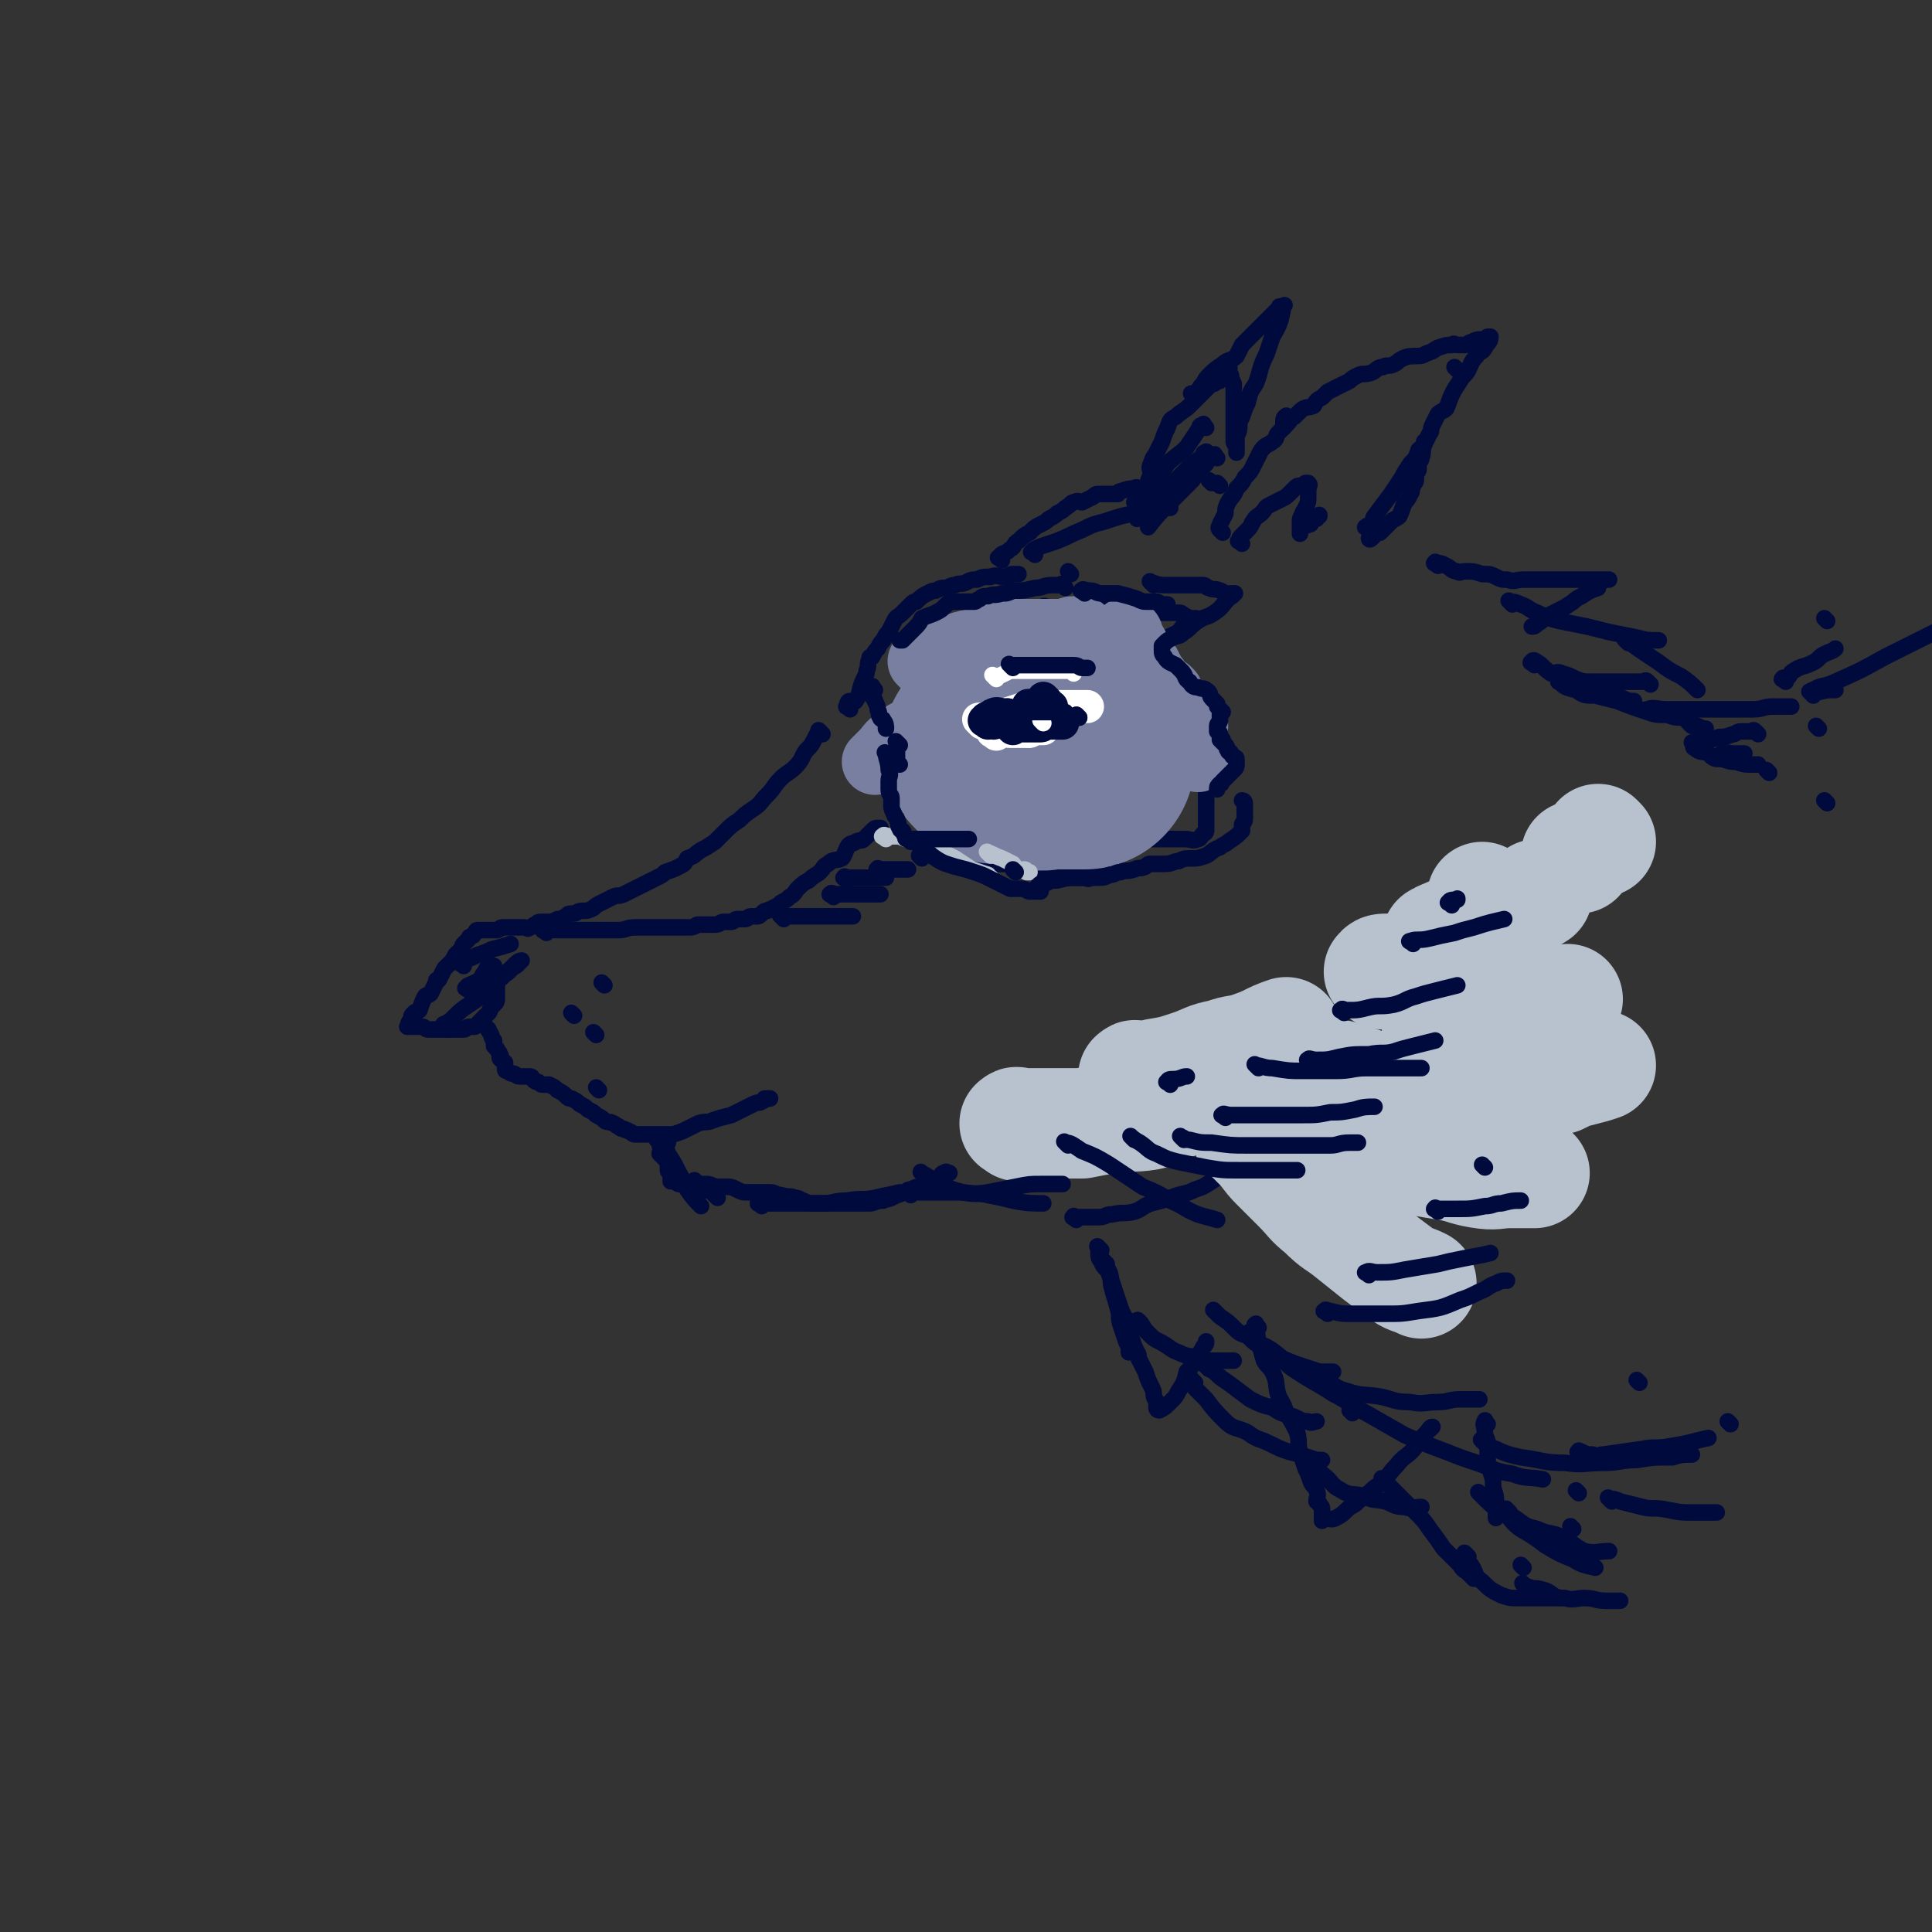 <svg viewBox='0 0 700 700' version='1.1' xmlns='http://www.w3.org/2000/svg' xmlns:xlink='http://www.w3.org/1999/xlink'><rect x="0" y="0" width="700" height="700" fill="#333333" stroke="none"/><g fill='none' stroke='rgb(1,10,61)' stroke-width='6' stroke-linecap='round' stroke-linejoin='round'><path d='M298,266c-1,-1 -1,-1 -1,-1 -1,-1 0,0 0,0 -1,1 -1,1 -2,3 -1,2 -1,2 -3,4 -2,3 -1,3 -4,6 -2,2 -3,2 -5,4 -3,3 -2,3 -5,6 -3,3 -2,3 -5,5 -3,2 -3,2 -5,4 -3,2 -3,2 -5,4 -2,2 -2,2 -4,4 -3,2 -3,2 -5,3 -3,2 -2,2 -5,3 -1,2 -1,2 -3,3 -2,1 -2,1 -5,2 -1,1 -1,1 -3,2 -2,1 -2,1 -4,2 -2,1 -2,1 -4,2 -2,1 -2,1 -4,2 -2,1 -2,0 -4,1 -2,1 -2,1 -4,2 -2,1 -2,1 -3,2 -2,1 -2,1 -4,1 -2,0 -2,1 -3,1 -2,0 -2,0 -3,1 -2,1 -2,1 -3,1 -2,1 -2,1 -3,1 -1,0 -1,0 -2,0 -2,0 -2,0 -3,1 -1,0 -1,1 -2,1 -1,1 -1,0 -2,0 -2,0 -2,0 -3,0 -2,0 -2,0 -3,0 -1,0 -1,0 -2,0 -1,0 -1,1 -2,1 -1,0 -1,0 -2,0 -1,0 -1,0 -1,0 -1,0 -1,0 -2,0 0,0 0,0 0,0 -1,0 -1,0 -1,0 0,0 -1,0 -1,0 -1,0 0,1 -1,1 -1,1 0,1 -1,1 -1,1 -1,0 -1,1 -1,1 -1,1 -2,2 -1,1 0,1 -1,2 -1,1 -1,1 -2,2 -1,2 -1,2 -2,3 -1,1 -1,1 -2,2 -1,2 -1,2 -2,4 -1,0 -1,0 -1,1 -1,2 -1,2 -2,4 -1,1 -1,0 -2,1 -1,2 -1,2 -2,5 -1,1 -1,0 -2,1 -1,1 -1,1 -1,2 0,1 -1,1 -1,2 0,0 0,0 0,1 0,0 0,0 0,0 0,0 -1,0 0,0 0,-1 0,0 1,0 1,0 1,0 2,0 1,0 1,0 2,0 1,0 1,1 2,1 1,0 1,0 2,0 2,0 2,0 3,0 1,0 1,0 1,0 1,0 1,0 2,0 1,0 1,0 2,0 0,0 0,0 0,0 1,0 1,0 1,0 1,0 1,0 2,0 1,0 1,-1 2,-1 1,0 1,0 2,0 1,-1 1,-1 2,-2 1,-1 1,-1 2,-2 1,-1 1,-1 1,-1 1,-1 0,-1 1,-2 0,-1 1,-1 1,-1 1,-1 1,-1 1,-3 0,-1 0,-1 0,-2 0,-1 0,-1 0,-2 0,-1 0,-1 0,-2 0,-1 0,-1 0,-1 0,-1 0,-1 0,-2 '/><path d='M162,373c-1,-1 -1,-1 -1,-1 -1,-1 0,-1 0,-1 2,-1 2,-1 4,-3 2,-2 2,-2 5,-4 3,-2 3,-2 5,-4 3,-3 3,-3 5,-5 3,-3 3,-2 5,-4 2,-1 2,-1 3,-2 '/><path d='M176,359c-1,-1 -2,-1 -1,-1 1,-1 2,-1 4,-2 2,-1 2,-1 4,-3 2,-1 2,-2 3,-3 1,-1 2,-2 3,-2 '/><path d='M170,359c-1,-1 -2,-1 -1,-1 0,-1 1,-1 3,-2 2,-1 2,-1 3,-3 1,-1 1,-2 2,-3 1,-1 1,0 2,0 '/><path d='M168,350c-1,-1 -2,-1 -1,-1 0,-1 0,-1 1,-1 3,-1 3,-1 5,-2 3,-1 3,-1 5,-2 4,-1 4,-1 7,-2 '/><path d='M177,373c-1,-1 -2,-2 -1,-1 0,0 1,1 2,3 0,0 0,1 1,2 0,1 0,1 0,2 1,1 1,1 1,1 1,2 1,1 1,2 1,1 0,1 0,1 0,1 1,1 2,2 0,0 0,0 0,0 0,1 0,1 0,2 0,0 0,0 0,0 0,1 0,1 1,1 1,1 1,1 2,1 1,0 1,1 2,1 2,0 2,0 4,0 1,0 1,1 1,1 1,1 1,1 2,1 1,1 1,1 2,1 1,0 1,0 2,0 2,1 2,1 3,2 2,1 2,1 3,2 1,1 1,1 2,1 2,1 2,1 3,2 2,1 2,1 3,2 2,1 2,1 3,2 2,1 2,1 3,2 1,1 2,0 3,1 1,0 1,1 2,1 1,1 1,1 2,1 1,1 1,0 2,1 1,0 1,1 2,1 1,0 1,0 2,0 1,0 1,0 2,0 2,0 2,0 3,0 2,0 2,0 3,0 2,0 2,0 4,0 3,-1 3,-1 5,-2 2,-1 2,-1 4,-2 3,-1 3,0 5,-1 3,-1 3,-1 7,-2 2,-1 2,-1 4,-2 2,-1 2,-1 4,-2 2,-1 2,0 3,-1 1,0 1,-1 1,-1 1,0 1,0 2,0 0,0 0,0 0,0 '/><path d='M239,413c-1,-1 -1,-2 -1,-1 -1,0 0,0 0,1 1,1 1,1 1,2 1,2 0,2 0,3 1,1 1,1 2,2 1,1 1,1 1,2 0,1 0,1 0,2 0,1 1,0 1,1 0,0 0,0 0,1 0,1 0,1 0,2 0,0 1,0 1,0 1,0 1,0 1,0 1,0 0,1 1,1 1,0 2,0 3,0 2,0 2,0 3,0 2,0 2,0 4,0 2,0 2,1 4,1 2,0 2,0 3,0 2,0 2,0 4,1 2,1 2,1 4,1 2,0 2,0 5,0 2,0 2,0 3,0 2,0 2,1 4,1 3,1 3,0 5,1 2,0 2,1 3,1 2,1 2,1 4,1 2,0 2,0 3,0 2,0 2,0 3,0 2,0 2,0 4,0 2,0 2,0 4,0 2,0 2,0 4,0 1,0 1,0 2,0 2,0 2,-1 5,-1 1,-1 1,0 3,-1 2,-1 2,-1 5,-2 1,-1 1,-1 2,-1 2,-1 2,-1 3,-1 1,0 1,-1 2,-1 2,-1 2,-1 3,-1 1,-1 1,0 2,-1 1,-1 1,-2 2,-2 1,-1 1,0 2,0 '/><path d='M198,338c-1,-1 -2,-1 -1,-1 1,-1 2,0 5,0 2,0 2,0 4,0 3,0 3,0 6,0 2,0 2,0 5,0 4,0 4,0 7,0 3,0 3,-1 6,-1 2,0 2,0 4,0 2,0 2,0 5,0 2,0 2,0 4,0 2,0 2,0 4,0 1,0 2,0 3,0 2,0 2,-1 3,-1 2,0 2,0 3,0 2,0 2,0 3,0 2,0 2,-1 3,-1 1,0 1,0 1,0 1,0 1,0 2,0 1,0 1,-1 2,-1 1,0 1,0 2,0 0,0 0,0 1,0 1,0 1,-1 2,-1 1,0 1,0 2,0 1,0 1,0 2,-1 1,-1 1,-1 2,-1 1,-1 1,0 2,-1 2,-1 2,-1 3,-2 2,-1 2,-1 3,-2 2,-1 2,-2 3,-3 2,-2 2,-2 4,-3 2,-2 3,-2 4,-3 2,-2 1,-2 3,-3 2,-2 3,-1 5,-2 1,-1 1,-2 2,-4 1,-2 2,-1 3,-2 2,-1 2,0 3,-1 1,-1 1,-1 2,-2 1,-1 1,-1 1,-1 1,-1 1,-1 2,-1 1,0 1,0 1,0 '/><path d='M334,288c-1,-1 -1,-1 -1,-1 '/><path d='M308,257c-1,-1 -2,-1 -1,-1 0,-1 0,-2 1,-2 1,0 1,1 2,0 2,-3 1,-4 3,-8 1,-2 1,-2 1,-3 1,-2 0,-2 1,-4 0,-1 0,-1 1,-1 1,-2 1,-2 2,-3 1,-2 1,-2 2,-3 1,-2 1,-2 2,-3 1,-2 1,-2 2,-4 1,-2 1,-1 3,-3 2,-2 2,-2 3,-3 1,-1 1,-1 2,-1 2,-2 2,-2 4,-3 2,-1 2,-1 3,-1 2,-1 2,-1 3,-1 2,0 2,-1 4,-1 2,-1 2,0 4,-1 2,-1 2,-1 4,-1 2,-1 2,-1 5,-1 2,-1 2,0 5,0 2,0 1,-1 3,-1 1,0 1,0 2,0 '/><path d='M388,208c-1,-1 -1,-1 -1,-1 '/><path d='M379,221c-1,-1 -2,-1 -1,-1 0,-1 1,0 2,0 1,0 1,0 3,0 3,0 3,0 6,0 3,0 3,0 7,0 3,0 3,0 6,0 3,0 3,0 6,0 3,0 3,1 6,1 4,1 4,1 7,1 3,0 3,0 6,0 1,0 1,0 2,1 1,0 1,1 2,1 1,0 1,0 2,0 0,0 1,0 0,0 -1,1 -1,1 -3,2 -2,1 -2,2 -3,3 -4,2 -4,2 -8,4 0,0 0,0 0,0 -1,1 -1,1 -2,2 -1,0 -1,0 -1,1 1,2 1,2 3,4 2,2 2,2 4,5 1,1 1,1 3,3 3,3 3,3 6,6 2,3 2,3 4,6 2,2 2,2 4,4 1,2 1,2 3,4 0,1 0,1 1,2 1,1 0,1 1,2 0,0 0,0 0,0 0,0 0,0 0,0 0,0 -1,0 -1,0 -1,1 -1,1 -2,2 -1,1 -1,1 -1,1 -1,1 -1,0 -2,0 -1,0 -1,0 -1,0 -1,0 -1,0 -1,0 0,1 0,1 0,2 0,1 0,1 0,2 0,2 0,2 0,5 0,2 0,2 0,4 0,1 0,1 0,2 0,2 0,2 0,3 0,2 0,2 0,3 0,1 0,1 0,1 0,1 0,1 0,2 0,1 0,1 0,2 0,0 0,1 -1,1 -1,1 -1,2 -2,2 -2,1 -2,0 -5,0 -2,0 -2,0 -5,0 -1,0 -1,0 -3,0 -2,0 -2,0 -4,0 -2,0 -2,0 -4,0 -2,0 -2,0 -3,0 -1,0 -1,0 -1,0 -1,0 -1,0 -1,0 -1,0 -2,0 -2,0 -1,1 -1,1 -1,2 0,1 -1,1 -1,1 -1,1 -1,1 -2,2 -1,1 -1,2 -1,3 -1,1 -2,0 -2,1 -1,1 -1,1 -1,2 0,1 -1,1 -1,1 -1,1 -1,2 -2,2 -1,1 -1,0 -2,0 -1,0 -1,0 -2,0 -1,0 -1,0 -3,0 -2,0 -2,0 -3,0 -2,0 -2,0 -3,-1 -1,0 -1,0 -3,-1 -1,0 -1,-1 -2,-1 -2,-1 -2,0 -3,-1 -1,0 -1,-1 -1,-1 -1,-1 -1,0 -1,0 -1,0 -1,0 -1,0 -1,0 -1,0 -1,0 -1,0 -1,0 -2,0 -1,0 -1,0 -2,0 -1,0 -1,0 -1,0 -1,0 -1,0 -2,0 -2,0 -2,0 -3,0 -1,0 -1,0 -2,0 -2,0 -2,0 -5,0 -1,0 -1,-1 -2,-1 -2,-1 -2,0 -3,-1 -2,-1 -2,-1 -3,-2 -2,-2 -2,-2 -4,-3 -1,-1 -1,-1 -2,-2 -2,-2 -2,-2 -3,-3 -1,-1 0,-1 -1,-2 -1,-1 -1,-1 -2,-2 -1,-1 -1,-1 -1,-2 0,-1 0,-1 0,-1 0,-1 0,-1 0,-1 '/><path d='M363,203c-1,-1 -2,-1 -1,-1 1,-2 2,-1 4,-3 2,-1 1,-2 3,-3 2,-2 2,-2 4,-3 2,-2 2,-2 4,-3 2,-1 2,-1 3,-2 2,-1 2,-1 3,-2 2,-1 2,-1 3,-2 2,-1 2,-2 3,-2 2,-1 2,0 3,0 2,-1 2,-1 4,-2 1,-1 1,-1 2,-1 1,0 1,0 2,0 1,0 1,0 2,0 1,0 1,0 3,0 0,0 0,-1 1,-1 3,-1 3,-1 5,-1 1,-1 1,0 1,0 2,0 2,0 4,0 0,0 0,0 1,0 1,0 1,0 1,0 '/><path d='M442,176c-1,-1 -1,-1 -1,-1 '/><path d='M443,193c-1,-1 -1,-1 -1,-1 -1,-1 0,-1 0,-2 1,-2 1,-2 2,-4 0,-2 0,-2 1,-4 1,-2 2,-2 3,-5 2,-2 2,-2 3,-4 2,-2 2,-2 3,-4 1,-2 1,-2 2,-4 1,-2 1,-2 2,-3 1,-1 2,-1 3,-2 2,-1 1,-2 2,-3 2,-2 2,-2 3,-3 2,-2 1,-2 3,-3 1,-1 1,-1 2,-2 2,-2 3,-1 5,-2 1,-2 1,-2 3,-3 1,-1 1,-1 2,-2 2,-1 2,-1 4,-2 2,-1 2,-1 4,-2 1,-1 1,-1 3,-2 2,-1 2,0 5,-1 2,-1 2,-2 4,-2 1,-1 2,0 4,-1 2,-1 1,-1 3,-2 2,-1 3,-1 5,-1 2,0 2,0 4,-1 3,-1 2,-1 4,-2 3,-1 3,-1 5,-1 1,-1 1,0 2,0 2,0 2,0 3,0 1,0 1,-1 2,-1 2,-1 2,-1 3,-1 1,0 2,0 2,0 1,0 1,-1 1,-1 1,0 1,0 1,0 0,2 -1,2 -2,4 -1,2 -2,1 -3,3 -2,2 -2,3 -3,5 -1,2 -2,2 -3,4 -2,3 -2,3 -3,5 -1,2 -1,3 -2,5 -1,1 -2,1 -3,2 -1,2 -1,2 -2,4 -1,2 0,2 -1,3 -1,2 -1,2 -2,4 -1,2 0,2 -1,5 0,1 -1,1 -1,3 0,0 0,1 0,1 0,1 -1,1 -1,2 0,1 0,1 0,2 0,1 -1,1 -1,2 -1,1 0,2 -1,3 -1,2 -1,2 -2,3 -1,2 -1,3 -2,5 -1,1 -2,1 -3,2 -1,1 -1,1 -2,2 -1,1 -1,1 -2,2 -1,0 -1,0 -1,0 -1,0 -1,1 -1,1 -1,1 -1,1 -1,1 -1,1 -1,0 -1,0 '/><path d='M450,197c-1,-1 -2,-1 -1,-1 0,-1 0,-1 1,-2 1,-1 1,-1 2,-2 2,-2 1,-2 2,-3 1,-2 2,-2 3,-3 2,-2 1,-2 3,-3 2,-1 2,-1 4,-2 2,-1 2,-1 3,-2 1,-1 1,-1 2,-2 1,-1 1,-1 2,-1 1,0 1,0 1,0 1,0 1,-1 1,-1 1,0 1,0 1,0 1,1 0,1 0,2 0,1 0,1 0,2 0,3 0,3 -1,5 0,1 -1,1 -1,2 -1,2 -1,2 -1,3 0,1 0,1 0,2 0,0 0,0 0,1 0,1 0,2 0,1 0,0 0,-1 1,-2 1,-1 1,0 2,-1 1,0 1,0 1,-1 1,-1 1,-1 2,-1 0,-1 0,-1 1,-1 0,-1 0,0 0,0 '/><path d='M417,180c-1,-1 -1,-1 -1,-1 -1,-1 0,0 0,0 0,0 0,0 0,-1 0,-2 0,-2 0,-3 0,-2 1,-2 1,-3 0,-2 -1,-2 0,-4 1,-3 1,-2 2,-4 1,-2 1,-2 2,-4 1,-3 1,-3 2,-5 1,-3 1,-3 3,-4 2,-2 3,-2 5,-4 1,-1 1,-1 3,-3 1,-1 1,-1 2,-2 1,-1 1,-1 2,-2 1,-1 1,-1 2,-1 1,-1 1,-1 2,-1 0,-1 -1,-2 0,-2 0,0 1,0 2,0 0,0 0,-1 1,-1 0,-1 0,-1 0,-1 1,-1 0,-1 0,-1 0,1 0,1 1,3 0,1 0,1 1,3 0,4 0,4 0,7 0,3 0,3 0,5 0,3 0,3 0,5 0,2 0,2 0,4 0,1 1,1 1,2 0,1 0,1 0,2 '/><path d='M521,205c-1,-1 -2,-1 -1,-1 0,-1 0,0 1,0 1,0 1,0 3,1 2,1 2,2 4,2 1,1 1,0 3,0 3,0 3,0 6,1 3,0 3,0 5,1 2,1 2,1 4,1 3,1 3,0 6,0 2,0 2,0 3,0 2,0 2,0 5,0 2,0 2,0 4,0 2,0 2,0 4,0 2,0 2,0 4,0 2,0 2,0 4,0 2,0 2,0 3,0 1,0 1,0 2,0 1,0 2,0 2,0 -1,0 -2,0 -3,1 -1,0 -1,1 -1,2 -3,1 -3,1 -6,3 -2,1 -2,1 -3,2 -3,2 -3,2 -5,3 -2,1 -2,1 -4,2 -2,1 -2,2 -4,3 -1,1 -1,1 -2,1 '/><path d='M556,241c-1,-1 -2,-1 -1,-1 0,-1 1,-1 2,0 2,1 2,2 5,4 2,0 2,-1 4,0 4,1 4,2 8,3 4,2 4,2 8,3 3,2 3,2 6,3 2,1 2,1 4,1 '/><path d='M637,266c-1,-1 -1,-1 -1,-1 -1,-1 -1,0 -1,0 -2,0 -2,0 -4,0 -2,0 -2,1 -3,1 -3,1 -3,1 -5,1 -3,1 -3,1 -5,1 -1,0 -1,0 -2,0 -1,0 -1,1 -2,1 0,0 -1,0 -1,0 0,0 0,0 0,0 1,1 0,2 1,2 2,2 3,1 5,2 2,2 2,2 5,2 3,1 3,1 5,1 3,1 3,1 6,1 1,0 1,0 2,0 0,0 -1,0 -1,0 '/><path d='M662,291c-1,-1 -1,-1 -1,-1 '/><path d='M335,426c-1,-1 -2,-2 -1,-1 2,1 3,2 7,4 4,2 4,2 8,3 4,1 5,0 9,1 5,1 5,1 9,2 5,1 7,1 11,1 '/><path d='M390,442c-1,-1 -2,-1 -1,-1 0,-1 0,0 1,0 2,0 2,0 3,0 2,0 2,0 5,0 3,0 2,-1 5,-1 4,-1 4,0 8,-1 3,-1 3,-2 6,-3 4,-1 4,-1 7,-2 5,-2 5,-1 9,-3 3,-1 3,-1 6,-3 3,-2 3,-2 5,-3 '/><path d='M481,384c-1,-1 -1,-1 -1,-1 '/><path d='M399,453c-1,-1 -1,-1 -1,-1 -1,-1 0,0 0,0 0,1 0,1 0,2 0,1 0,2 1,3 1,3 2,2 3,5 1,3 1,3 2,6 1,3 1,3 2,6 1,3 2,3 3,7 1,2 0,2 1,4 1,3 1,3 2,5 1,1 0,2 1,3 1,2 1,2 2,4 1,3 1,3 2,5 1,2 1,2 1,3 0,2 1,2 1,3 0,1 0,1 0,2 0,1 1,1 1,1 2,-1 2,-1 4,-3 2,-2 2,-2 3,-4 2,-3 2,-3 3,-7 2,-2 2,-2 3,-5 2,-2 2,-2 3,-4 1,-1 1,-1 1,-2 '/><path d='M456,481c-1,-1 -1,-2 -1,-1 -1,0 0,0 0,1 1,2 0,2 1,5 1,3 1,4 2,7 1,2 2,2 3,4 2,4 1,4 2,8 1,3 2,3 3,7 2,3 2,3 4,7 1,4 0,4 1,7 1,3 1,3 2,6 1,2 1,2 2,5 1,2 2,2 2,3 1,2 0,2 0,4 0,0 1,0 1,1 1,1 1,1 1,2 0,1 0,1 0,2 0,1 0,1 0,2 0,0 0,-1 1,-1 2,0 2,1 4,0 4,-2 3,-3 7,-5 3,-3 4,-3 7,-6 5,-3 4,-4 8,-8 3,-4 4,-3 7,-7 2,-2 1,-2 3,-4 2,-2 2,-3 3,-3 0,0 -1,1 -1,1 '/><path d='M539,516c-1,-1 -1,-2 -1,-1 -1,1 0,2 0,4 0,2 1,2 1,4 0,4 0,4 0,7 0,2 1,2 1,3 1,3 1,3 1,6 1,3 1,3 1,5 0,2 0,2 0,4 0,1 0,1 0,2 '/><path d='M552,568c-1,-1 -1,-1 -1,-1 '/><path d='M572,541c-1,-1 -1,-1 -1,-1 '/></g>
<g fill='none' stroke='rgb(120,127,160)' stroke-width='80' stroke-linecap='round' stroke-linejoin='round'><path d='M361,273c-1,-1 -1,-1 -1,-1 -1,-1 0,0 0,0 0,0 1,0 1,0 3,0 3,0 6,1 4,1 4,2 8,2 3,1 3,0 6,0 3,0 3,0 6,0 2,0 2,0 4,0 1,0 2,0 2,0 '/><path d='M378,266c-1,-1 -1,-1 -1,-1 -1,-1 0,0 0,0 '/></g>
<g fill='none' stroke='rgb(120,127,160)' stroke-width='24' stroke-linecap='round' stroke-linejoin='round'><path d='M343,263c-1,-1 -1,-2 -1,-1 -1,0 -1,1 -2,2 -1,3 -2,2 -4,5 -1,1 -1,1 -2,3 -1,1 -1,1 -1,2 0,0 0,0 0,0 5,-2 5,-2 9,-4 5,-2 5,-2 9,-5 3,-2 3,-2 5,-5 3,-1 3,-1 5,-3 2,-1 1,-2 3,-3 1,0 1,0 1,0 -2,1 -3,1 -6,3 -3,1 -3,2 -6,4 -5,4 -5,4 -9,7 -3,2 -3,2 -6,4 -3,2 -3,1 -6,3 0,1 -1,2 0,2 1,-2 1,-3 3,-5 2,-2 2,-2 4,-5 2,-2 2,-2 4,-4 2,-2 3,-2 4,-4 2,-2 1,-2 2,-4 1,-1 2,-1 2,-2 1,-1 0,-2 0,-3 0,-1 -1,0 -1,0 -2,2 -2,2 -5,4 -3,2 -3,1 -6,3 -5,3 -4,4 -8,7 -3,2 -4,2 -6,4 -3,2 -3,3 -5,5 -2,2 -2,2 -3,3 '/><path d='M335,264c-1,-1 -1,-2 -1,-1 -1,0 0,0 0,1 -1,1 -1,1 -3,3 0,0 -1,0 -1,1 -1,0 0,0 0,0 1,-1 1,-1 2,-2 2,-2 2,-3 3,-5 2,-1 2,-1 3,-2 2,-2 2,-2 4,-4 3,-3 3,-3 6,-5 3,-2 3,-2 6,-3 4,-2 4,-3 8,-4 2,-1 3,0 6,-1 1,-1 2,-2 3,-2 '/><path d='M374,231c-1,-1 -1,-1 -1,-1 -1,-1 0,0 0,0 2,0 2,-1 4,-1 3,0 3,0 7,0 1,0 1,0 2,0 1,0 1,-1 3,-1 0,0 0,0 1,0 1,0 1,0 2,0 '/><path d='M409,230c-1,-1 -1,-1 -1,-1 -1,-1 0,0 0,0 0,0 1,0 1,0 1,1 0,1 1,3 1,1 1,1 2,3 2,3 2,3 4,6 1,3 1,3 3,5 1,3 1,3 3,5 0,1 0,1 1,2 '/><path d='M429,271c-1,-1 -2,-2 -1,-1 0,0 1,1 2,2 1,1 1,1 2,2 0,0 0,-1 1,-1 '/><path d='M434,275c-1,-1 -2,-1 -1,-1 0,-1 0,0 1,0 '/><path d='M335,241c-1,-1 -1,-1 -1,-1 -1,-1 0,0 0,0 3,-2 3,-2 6,-4 3,-2 3,-1 7,-2 6,-2 6,-1 13,-3 2,-1 2,-1 4,-2 5,0 5,0 10,0 3,0 3,0 5,0 1,0 1,0 2,0 '/><path d='M366,234c-1,-1 -1,-1 -1,-1 -1,-1 0,0 0,0 1,0 1,-1 2,-1 3,0 3,0 6,0 4,0 4,0 7,0 3,0 3,0 7,0 2,0 2,0 4,0 2,0 2,0 3,0 1,0 1,0 2,0 '/><path d='M400,233c-1,-1 -2,-2 -1,-1 1,0 2,0 4,1 3,2 3,2 5,3 3,2 2,3 5,4 1,2 2,2 4,3 '/><path d='M424,251c-1,-1 -1,-1 -1,-1 '/><path d='M433,263c-1,-1 -1,-1 -1,-1 '/></g>
<g fill='none' stroke='rgb(183,194,206)' stroke-width='40' stroke-linecap='round' stroke-linejoin='round'><path d='M453,412c-1,-1 -2,-2 -1,-1 1,1 2,2 4,4 3,3 3,4 6,7 4,4 4,4 8,8 5,5 4,5 9,9 5,5 5,4 10,8 5,4 5,4 10,8 4,3 4,3 8,6 4,3 4,2 8,4 0,0 0,0 0,0 '/><path d='M471,405c-1,-1 -2,-2 -1,-1 1,0 2,1 5,2 4,3 4,2 9,4 6,3 6,3 12,5 7,3 7,3 15,5 6,1 6,1 12,2 7,1 7,2 13,3 6,1 6,0 11,0 4,0 4,0 8,0 0,0 0,0 1,0 '/><path d='M487,391c-1,-1 -2,-2 -1,-1 2,0 3,1 7,2 5,2 5,1 11,2 9,1 9,2 18,2 8,1 8,1 15,0 8,-1 8,-1 16,-2 6,-1 6,-2 12,-3 4,-2 4,-2 8,-3 4,-1 4,-1 7,-2 '/><path d='M522,373c-1,-1 -1,-1 -1,-1 -1,-1 0,0 0,0 3,0 3,0 6,0 5,0 5,0 9,-1 6,-1 6,-1 12,-3 5,-2 5,-2 10,-3 5,-2 7,-2 10,-3 '/><path d='M522,341c-1,-1 -2,-1 -1,-1 1,-1 2,-1 4,-2 4,-1 4,-1 8,-3 5,-2 4,-3 10,-5 3,-1 3,-1 6,-2 4,-2 5,-2 8,-4 '/><path d='M369,408c-1,-1 -2,-1 -1,-1 0,-1 1,0 3,0 5,0 5,0 10,0 6,0 6,0 11,0 5,-1 5,-1 11,-2 6,-1 7,0 13,-1 5,-1 5,-3 10,-4 5,-2 6,-2 11,-2 '/><path d='M412,391c-1,-1 -2,-1 -1,-1 0,-1 1,0 2,0 3,0 3,0 6,-1 6,-1 6,-1 12,-3 6,-2 6,-3 12,-4 5,-2 6,-1 11,-3 6,-2 6,-3 12,-5 '/><path d='M501,353c-1,-1 -2,-1 -1,-1 0,-1 1,-1 3,-1 2,0 2,0 4,0 '/><path d='M538,326c-1,-1 -1,-1 -1,-1 '/><path d='M572,311c-1,-1 -1,-1 -1,-1 '/><path d='M580,305c-1,-1 -1,-1 -1,-1 '/></g>
<g fill='none' stroke='rgb(183,194,206)' stroke-width='6' stroke-linecap='round' stroke-linejoin='round'><path d='M321,304c-1,-1 -2,-1 -1,-1 0,-1 1,0 2,0 2,0 2,0 3,0 2,0 2,1 4,1 3,1 3,0 5,1 3,1 3,1 5,2 3,2 3,2 7,4 3,2 3,2 6,4 3,1 3,1 6,2 0,1 1,1 1,1 0,0 0,0 0,0 '/><path d='M359,310c-1,-1 -2,-2 -1,-1 1,0 2,1 5,2 2,1 2,1 4,2 1,1 0,2 1,2 1,1 2,0 3,0 1,0 1,1 1,1 0,0 1,0 1,0 0,0 0,0 0,0 0,0 0,0 0,0 '/></g>
<g fill='none' stroke='rgb(1,10,61)' stroke-width='6' stroke-linecap='round' stroke-linejoin='round'><path d='M330,305c-1,-1 -2,-2 -1,-1 0,0 1,0 2,1 2,1 2,1 3,2 3,2 2,2 5,4 3,2 4,2 7,3 4,1 4,1 7,2 3,1 3,1 5,2 2,1 2,1 4,2 2,1 2,1 4,2 2,0 2,0 4,0 2,0 2,1 3,1 1,0 1,0 2,0 1,0 1,0 2,0 0,0 0,0 0,0 -1,0 -1,0 -1,-1 0,0 0,-1 0,-1 1,-1 1,-1 3,-1 2,-1 2,-1 4,-1 4,-1 4,-1 8,-1 3,0 3,0 6,0 3,0 3,0 5,-1 2,0 2,-1 4,-1 2,-1 2,0 5,-1 2,-1 2,0 4,-1 1,-1 1,-1 2,-1 1,0 1,0 2,0 1,0 1,0 1,0 1,0 1,0 2,0 3,0 3,-1 5,-1 2,-1 2,-1 5,-1 2,0 2,0 5,-1 2,-1 2,-2 5,-3 1,-1 2,-1 3,-2 3,-2 3,-2 5,-4 0,-1 0,-1 0,-2 0,-1 1,-1 1,-2 0,-1 0,-1 0,-2 0,-2 0,-2 0,-3 0,-1 0,-1 0,-1 0,-1 -1,-1 -1,-1 '/><path d='M386,213c-1,-1 -1,-1 -1,-1 -1,-1 0,0 0,0 0,0 -1,0 -1,0 -2,0 -2,0 -3,0 -3,0 -3,1 -6,1 -4,1 -4,1 -8,1 -2,1 -2,1 -4,1 -3,1 -3,0 -5,1 -2,0 -2,0 -3,1 -1,0 -1,1 -2,1 -1,0 -1,0 -1,0 -1,0 -1,0 -1,0 0,0 0,0 -1,0 -1,0 -1,0 -2,0 -1,0 -1,0 -2,0 -2,0 -2,0 -3,1 -2,2 -2,2 -4,3 -2,1 -3,1 -5,2 -1,2 -1,2 -3,4 -1,1 -1,1 -2,2 -1,1 -1,1 -2,2 -1,0 -1,0 -1,0 '/><path d='M317,250c-1,-1 -1,-2 -1,-1 -1,0 0,0 0,1 0,1 0,1 0,2 0,1 1,1 1,2 1,2 1,2 1,3 1,2 0,2 1,3 0,1 1,0 1,1 1,1 1,2 1,3 '/><path d='M326,270c-1,-1 -1,-1 -1,-1 -1,-1 0,0 0,0 0,1 0,1 0,2 0,0 0,0 0,1 0,1 0,1 0,2 0,1 0,1 0,2 0,1 1,1 1,1 '/><path d='M418,212c-1,-1 -2,-2 -1,-1 1,0 2,1 5,1 3,0 3,0 6,0 1,0 1,0 3,0 2,0 2,0 5,0 1,0 1,1 2,1 2,1 2,0 4,1 1,0 1,1 2,1 1,0 1,0 2,0 0,0 0,0 1,0 0,0 1,0 0,0 0,1 -1,1 -2,2 -2,2 -2,3 -5,5 -3,2 -3,1 -6,3 -3,2 -3,3 -5,4 -2,2 -2,1 -4,2 -2,1 -2,1 -3,2 -1,1 -1,1 -1,1 0,0 0,1 0,1 0,2 0,2 1,3 1,2 2,2 4,3 1,1 1,1 2,2 2,2 1,3 3,4 1,2 2,2 3,2 2,1 2,0 3,1 2,1 1,2 2,3 1,1 1,1 2,2 0,0 0,0 0,1 1,1 1,1 2,2 0,0 -1,0 -1,0 0,1 0,1 0,2 0,0 0,1 0,1 0,1 -1,1 -1,2 0,1 0,1 0,2 0,0 1,0 1,1 0,1 0,1 0,2 1,1 1,1 2,2 1,1 0,1 1,2 0,1 1,0 1,1 1,1 0,1 1,1 0,1 1,0 1,1 0,1 0,1 0,2 0,1 0,1 -1,2 -1,1 -1,1 -2,2 -1,1 -1,1 -2,2 -1,1 0,1 -1,1 -1,1 -1,1 -1,2 0,0 0,0 0,0 '/><path d='M322,274c-1,-1 -2,-2 -1,-1 0,2 1,3 1,6 1,2 0,2 0,4 0,1 0,1 0,3 0,2 1,2 1,3 0,2 0,2 0,3 0,1 0,1 1,3 0,1 1,1 1,2 1,2 0,2 1,3 0,1 1,1 1,1 1,1 0,1 1,2 0,1 0,1 1,1 1,0 1,0 3,0 2,0 2,0 4,0 7,0 8,0 15,0 '/><path d='M368,316c-1,-1 -1,-1 -1,-1 '/></g>
<g fill='none' stroke='rgb(255,255,255)' stroke-width='12' stroke-linecap='round' stroke-linejoin='round'><path d='M356,262c-1,-1 -1,-1 -1,-1 -1,-1 0,0 0,0 2,0 2,-1 4,-1 2,-1 2,0 5,-1 3,-1 3,-1 6,-2 3,0 3,0 6,0 3,0 3,-1 5,-1 3,0 3,0 5,0 2,0 2,0 3,0 2,0 2,0 3,0 1,0 1,0 2,0 0,0 0,0 0,0 '/><path d='M361,266c-1,-1 -2,-1 -1,-1 2,-1 3,0 6,0 3,0 3,0 6,0 2,0 2,-1 3,-1 2,0 2,0 3,0 '/><path d='M369,262c-1,-1 -2,-1 -1,-1 0,-1 1,0 2,0 1,0 1,0 1,0 1,0 1,0 3,0 0,0 0,0 0,0 '/><path d='M373,265c-1,-1 -2,-1 -1,-1 0,-1 1,0 2,0 0,0 0,0 1,0 '/><path d='M378,261c-1,-1 -1,-1 -1,-1 '/><path d='M378,261c-1,-1 -1,-1 -1,-1 '/></g>
<g fill='none' stroke='rgb(1,10,61)' stroke-width='12' stroke-linecap='round' stroke-linejoin='round'><path d='M367,264c-1,-1 -1,-1 -1,-1 -1,-1 0,0 0,0 2,0 2,0 5,0 3,0 3,0 6,0 1,0 1,-1 3,-1 2,0 2,0 3,0 1,0 1,0 2,0 '/><path d='M374,257c-1,-1 -1,-1 -1,-1 -1,-1 0,0 0,0 0,0 1,0 1,0 1,0 1,0 2,0 1,0 1,0 3,0 1,0 1,0 2,0 '/><path d='M360,262c-1,-1 -2,-1 -1,-1 0,-1 0,0 1,0 2,0 2,0 4,0 2,0 2,0 3,0 2,0 2,-1 5,-1 0,0 0,0 1,0 '/><path d='M358,262c-1,-1 -2,-1 -1,-1 0,-1 1,-1 3,-1 3,0 3,-1 5,-1 '/><path d='M361,260c-1,-1 -2,-1 -1,-1 1,-1 2,0 4,0 1,0 1,0 1,0 '/><path d='M379,254c-1,-1 -1,-1 -1,-1 '/></g>
<g fill='none' stroke='rgb(255,255,255)' stroke-width='6' stroke-linecap='round' stroke-linejoin='round'><path d='M378,262c-1,-1 -1,-1 -1,-1 '/><path d='M361,246c-1,-1 -1,-1 -1,-1 -1,-1 0,0 0,0 2,0 2,0 4,-1 2,-1 2,-1 3,-1 2,0 2,0 3,0 1,0 1,0 3,0 2,0 2,0 3,0 1,0 1,0 2,0 1,0 1,0 2,0 2,0 2,0 3,0 1,0 1,0 2,0 2,0 2,0 3,0 1,0 1,1 1,1 0,0 0,0 0,0 '/></g>
<g fill='none' stroke='rgb(1,10,61)' stroke-width='6' stroke-linecap='round' stroke-linejoin='round'><path d='M367,242c-1,-1 -1,-1 -1,-1 -1,-1 0,0 0,0 2,0 2,0 4,0 1,0 1,0 2,0 1,0 1,0 2,0 1,0 1,0 3,0 1,0 1,0 3,0 2,0 2,0 4,0 3,0 3,0 5,0 2,0 2,1 3,1 1,0 1,0 2,0 '/><path d='M370,259c-1,-1 -2,-1 -1,-1 0,-1 1,0 2,0 1,0 1,0 3,0 1,0 1,0 3,0 1,0 1,0 3,0 2,0 2,0 4,0 1,0 1,0 2,0 '/><path d='M391,260c-1,-1 -1,-1 -1,-1 '/><path d='M391,260c-1,-1 -1,-1 -1,-1 '/><path d='M393,215c-1,-1 -2,-1 -1,-1 0,-1 1,0 3,0 2,0 2,1 4,1 3,0 3,0 6,0 4,1 4,1 7,2 2,1 2,1 4,1 2,0 2,0 3,0 1,0 1,1 2,1 1,0 1,0 2,0 0,0 0,0 0,0 0,1 0,1 0,1 '/><path d='M387,415c-1,-1 -2,-2 -1,-1 2,0 3,1 6,3 5,2 5,2 10,5 6,4 6,4 12,8 5,2 5,2 10,5 5,2 5,3 10,5 3,1 4,1 7,2 0,0 0,0 0,0 '/><path d='M411,413c-1,-1 -2,-2 -1,-1 0,0 1,1 3,2 3,2 3,3 6,4 4,2 4,2 8,3 5,1 5,1 10,2 6,1 6,1 12,1 5,0 5,0 10,0 6,0 7,0 11,0 '/><path d='M429,413c-1,-1 -2,-2 -1,-1 1,0 1,1 3,1 4,1 4,1 8,1 7,1 7,1 13,1 6,0 6,0 11,0 5,0 5,0 9,0 5,0 5,0 10,0 3,0 3,-1 7,-1 1,0 2,0 3,0 '/><path d='M444,405c-1,-1 -2,-1 -1,-1 0,-1 1,0 3,0 3,0 3,0 6,0 6,0 6,0 11,0 4,0 4,0 9,0 5,0 5,0 10,-1 4,0 4,0 9,-1 3,-1 4,-1 7,-1 '/><path d='M456,387c-1,-1 -2,-2 -1,-1 2,0 3,1 6,1 6,1 6,1 11,1 6,0 6,0 12,0 6,0 6,-1 11,-1 5,0 5,0 10,0 5,0 7,0 10,0 '/><path d='M475,385c-1,-1 -2,-1 -1,-1 0,-1 1,0 3,0 4,0 4,0 8,-1 5,-1 5,-1 11,-1 5,-1 5,0 9,-1 3,-1 3,-1 7,-2 4,-1 4,-1 8,-2 '/><path d='M487,367c-1,-1 -2,-1 -1,-1 0,-1 1,0 2,0 4,0 4,0 8,-1 4,-1 4,0 9,-1 4,-1 4,-2 8,-3 3,-1 3,-1 7,-2 4,-1 4,-1 8,-2 '/><path d='M512,342c-1,-1 -2,-1 -1,-1 2,-1 3,0 7,-1 4,-1 4,-1 9,-2 3,-1 3,-1 7,-2 6,-2 7,-2 11,-3 '/><path d='M526,328c-1,-1 -2,-1 -1,-1 0,-1 1,-1 3,-1 0,-1 0,0 0,0 '/><path d='M401,458c-1,-1 -2,-2 -1,-1 0,1 1,2 2,4 1,3 0,3 1,6 1,4 1,3 2,7 1,3 0,3 1,6 1,3 1,3 2,6 1,2 1,2 1,3 0,1 0,1 0,1 '/><path d='M413,480c-1,-1 -2,-1 -1,-1 0,-1 0,-1 1,0 1,1 1,2 3,4 2,2 2,2 4,3 4,2 4,3 7,4 4,2 4,1 8,2 3,1 3,1 5,1 4,0 4,0 7,0 '/><path d='M441,476c-1,-1 -2,-2 -1,-1 0,0 1,1 2,2 3,2 3,2 5,4 2,2 2,2 5,3 3,3 3,3 8,5 4,3 4,3 9,5 3,1 3,1 6,2 3,1 3,1 5,1 2,0 2,0 3,0 '/><path d='M438,496c-1,-1 -2,-2 -1,-1 0,0 1,1 3,2 2,2 2,2 5,4 4,3 4,3 8,6 4,2 4,2 8,3 3,2 3,2 7,3 3,1 3,2 6,2 1,1 2,0 3,0 '/><path d='M433,501c-1,-1 -2,-2 -1,-1 0,0 0,1 1,3 2,2 2,2 4,4 3,4 3,4 7,8 3,3 4,2 8,4 4,3 4,2 8,4 4,2 4,2 7,3 4,1 4,1 7,2 3,1 3,1 5,1 '/><path d='M474,530c-1,-1 -2,-2 -1,-1 2,2 3,2 6,5 4,3 3,4 7,6 3,2 4,1 8,2 4,2 4,1 8,2 3,1 3,2 7,2 3,1 3,0 6,0 '/><path d='M476,500c-1,-1 -2,-2 -1,-1 1,0 2,0 5,1 4,2 4,3 8,4 6,2 6,1 12,2 5,1 5,2 11,2 5,1 5,0 10,0 4,0 4,-1 8,-1 3,0 4,0 7,0 '/><path d='M481,476c-1,-1 -2,-1 -1,-1 0,-1 1,0 2,0 4,1 4,1 8,1 6,0 6,0 12,0 6,0 6,0 12,-1 8,-1 8,-1 15,-4 3,-1 3,-1 7,-3 3,-1 3,-2 6,-3 2,-1 2,-1 4,-1 0,0 0,0 0,0 '/><path d='M496,462c-1,-1 -2,-1 -1,-1 1,-1 2,0 4,0 5,0 5,0 10,-1 6,-1 6,-1 12,-2 4,-1 4,-1 9,-2 5,-1 6,-1 10,-2 '/><path d='M521,439c-1,-1 -2,-1 -1,-1 0,-1 0,0 1,0 4,0 4,0 7,0 5,0 5,0 10,-1 3,0 3,-1 6,-1 4,-1 4,-1 7,-1 '/><path d='M538,423c-1,-1 -1,-1 -1,-1 '/><path d='M284,333c-1,-1 -1,-1 -1,-1 -1,-1 0,0 0,0 1,0 1,0 2,0 3,0 3,0 6,0 3,0 3,0 7,0 3,0 3,0 6,0 2,0 2,0 3,0 1,0 1,0 2,0 '/><path d='M302,325c-1,-1 -2,-1 -1,-1 0,-1 1,0 2,0 2,0 2,0 4,0 2,0 2,0 4,0 2,0 2,0 4,0 2,0 3,0 4,0 '/><path d='M307,319c-1,-1 -2,-1 -1,-1 0,-1 0,0 1,0 3,0 3,0 5,0 2,0 2,0 4,0 2,0 3,0 5,0 '/><path d='M319,316c-1,-1 -2,-1 -1,-1 0,-1 0,0 1,0 2,0 2,0 3,0 2,0 2,0 5,0 1,0 1,0 2,0 '/><path d='M334,311c-1,-1 -1,-1 -1,-1 '/><path d='M375,201c-1,-1 -2,-1 -1,-1 0,-1 1,-1 3,-2 3,-1 3,-1 6,-2 5,-2 4,-2 9,-4 4,-2 4,-2 8,-3 6,-2 6,-2 11,-3 6,-2 9,-2 13,-2 '/><path d='M439,175c-1,-1 -1,-1 -1,-1 '/><path d='M437,155c-1,-1 -1,-2 -1,-1 -2,0 -1,1 -2,2 -2,3 -2,3 -4,6 -3,3 -4,3 -7,6 -2,3 -2,3 -4,5 -2,3 -2,3 -4,5 -2,3 -3,3 -4,4 '/><path d='M438,165c-1,-1 -1,-2 -1,-1 -1,0 -1,0 -1,1 -2,2 -3,2 -5,4 -3,3 -3,3 -6,6 -3,4 -3,4 -6,7 -3,3 -4,3 -7,6 '/><path d='M441,166c-1,-1 -1,-2 -1,-1 -2,1 -2,1 -3,3 -3,3 -3,3 -5,6 -4,4 -4,4 -7,7 -5,5 -6,6 -9,10 '/><path d='M548,219c-1,-1 -2,-2 -1,-1 1,0 2,0 4,1 3,1 3,2 6,3 4,2 4,2 8,3 5,1 5,1 10,2 4,1 4,1 8,2 5,1 5,1 10,2 4,1 4,1 8,1 '/><path d='M598,248c-1,-1 -1,-1 -1,-1 -1,-1 -1,0 -2,0 -4,0 -4,0 -7,0 -5,0 -5,0 -10,0 -4,0 -4,0 -8,0 -2,0 -2,0 -4,0 -1,0 -2,0 -1,0 2,2 2,2 6,3 3,2 3,2 7,2 4,1 4,1 8,2 5,2 5,2 11,4 3,1 3,1 7,1 3,1 3,1 6,1 '/><path d='M625,274c-1,-1 -2,-1 -1,-1 1,-1 2,0 4,0 1,0 1,0 2,0 1,0 2,0 2,0 '/><path d='M641,280c-1,-1 -1,-1 -1,-1 '/><path d='M217,395c-1,-1 -1,-1 -1,-1 '/><path d='M216,375c-1,-1 -1,-1 -1,-1 '/><path d='M208,368c-1,-1 -1,-1 -1,-1 '/><path d='M219,357c-1,-1 -1,-1 -1,-1 '/><path d='M242,414c-1,-1 -2,-2 -1,-1 0,1 0,2 1,5 2,3 2,3 4,7 2,3 1,3 3,6 2,3 3,4 5,6 '/><path d='M253,429c-1,-1 -2,-2 -1,-1 1,1 2,2 4,3 1,1 1,0 2,1 1,1 1,1 2,2 '/><path d='M276,437c-1,-1 -2,-1 -1,-1 0,-1 1,0 2,0 3,0 3,0 6,0 3,0 3,0 6,0 5,0 5,0 9,0 4,0 4,-1 9,-1 5,-1 5,0 10,-1 4,-1 5,-1 9,-2 '/><path d='M330,433c-1,-1 -1,-1 -1,-1 -1,-1 0,0 0,0 1,0 1,0 2,0 4,0 4,0 7,0 4,0 4,0 9,0 5,0 5,1 11,0 5,-1 5,-1 10,-2 5,-1 5,-1 9,-1 4,0 5,0 8,0 '/><path d='M424,393c-1,-1 -2,-1 -1,-1 0,-1 1,-1 2,-1 3,0 3,-1 5,-1 '/><path d='M490,512c-1,-1 -1,-1 -1,-1 '/><path d='M454,484c-1,-1 -2,-2 -1,-1 0,0 0,1 2,3 3,2 3,1 7,4 4,3 3,4 8,7 6,4 7,4 13,8 6,3 6,4 12,7 7,4 7,4 14,8 7,3 7,3 15,6 5,2 5,2 11,4 6,2 6,3 13,4 5,2 6,1 11,2 '/><path d='M538,523c-1,-1 -2,-2 -1,-1 1,1 2,2 5,3 4,2 5,2 9,3 8,1 8,2 16,2 7,1 7,0 14,0 6,0 6,-1 12,-1 6,-1 6,-1 13,-1 3,-1 4,-1 7,-1 '/><path d='M573,527c-1,-1 -2,-1 -1,-1 0,-1 0,0 1,0 2,1 2,1 4,1 2,1 2,0 4,0 7,-1 7,-1 14,-2 5,-1 5,0 10,-1 7,-1 9,-2 14,-3 '/><path d='M594,501c-1,-1 -1,-1 -1,-1 '/><path d='M502,537c-1,-1 -2,-2 -1,-1 1,1 2,2 5,5 3,3 3,3 6,6 4,4 4,4 6,7 3,4 3,4 5,7 3,3 3,3 6,6 1,2 2,2 3,3 1,1 1,1 2,2 '/><path d='M532,564c-1,-1 -2,-2 -1,-1 0,1 0,2 2,4 2,3 1,4 4,6 3,3 3,3 7,5 3,1 3,1 6,1 4,0 4,0 8,0 4,0 6,0 8,0 '/><path d='M553,575c-1,-1 -2,-2 -1,-1 0,0 1,1 2,1 2,1 2,0 5,1 4,1 3,3 8,3 3,1 4,0 7,0 4,0 4,1 8,1 3,0 3,0 5,0 '/><path d='M584,544c-1,-1 -2,-2 -1,-1 1,0 2,0 4,1 4,1 4,1 8,2 4,1 4,0 9,1 5,1 5,1 9,1 5,0 5,0 9,0 '/><path d='M627,516c-1,-1 -1,-1 -1,-1 '/><path d='M598,258c-1,-1 -2,-1 -1,-1 2,-1 3,0 7,0 4,0 4,0 8,0 5,0 5,0 9,0 4,0 4,0 7,0 4,0 4,0 7,0 4,0 4,-1 7,-1 4,0 5,0 7,0 '/><path d='M657,252c-1,-1 -1,-1 -1,-1 -1,-1 0,0 0,0 4,0 4,-1 8,-1 1,0 1,0 1,0 '/><path d='M658,251c-1,-1 -2,-1 -1,-1 3,-2 4,-1 8,-3 9,-4 9,-4 18,-9 14,-7 16,-8 28,-14 '/><path d='M647,247c-1,-1 -2,-1 -1,-1 0,-1 0,0 1,0 2,-1 1,-2 3,-3 3,-2 3,-1 7,-3 2,-1 2,-2 4,-3 2,-1 3,-1 4,-2 '/><path d='M662,225c-1,-1 -1,-1 -1,-1 '/><path d='M547,548c-1,-1 -2,-2 -1,-1 1,1 1,2 3,3 4,3 4,3 8,4 4,2 5,1 9,3 4,2 4,3 8,5 4,1 5,0 9,0 '/><path d='M537,542c-1,-1 -2,-2 -1,-1 0,0 1,1 2,2 3,3 3,3 7,5 3,3 3,4 6,6 5,3 5,3 9,6 5,3 5,3 10,5 3,2 4,2 8,3 '/><path d='M570,554c-1,-1 -1,-1 -1,-1 '/><path d='M590,233c-1,-1 -2,-2 -1,-1 2,1 3,2 6,4 3,2 3,2 6,4 4,3 4,3 8,5 3,2 4,3 6,5 '/><path d='M496,192c-1,-1 -2,-1 -1,-1 0,-1 1,0 2,-1 1,-1 0,-2 1,-3 3,-4 3,-4 6,-8 2,-3 2,-3 4,-6 1,-2 1,-2 3,-5 2,-2 2,-2 3,-5 1,-1 2,-1 2,-2 0,-1 0,-1 0,-1 '/><path d='M528,134c-1,-1 -1,-1 -1,-1 '/><path d='M433,144c-1,-1 -1,-1 -1,-1 -1,-1 0,0 0,0 1,-1 2,-1 3,-3 2,-2 1,-2 3,-4 2,-2 2,-2 5,-4 2,-2 3,-1 5,-3 1,-2 1,-2 2,-4 2,-2 2,-2 3,-3 2,-2 2,-2 3,-3 2,-2 2,-2 3,-3 1,-1 1,-1 2,-2 1,-1 1,-1 2,-2 1,-1 0,-1 1,-1 1,0 2,-1 1,0 -1,5 -1,6 -4,11 -1,3 -1,3 -2,6 -3,6 -2,6 -4,11 -2,3 -2,3 -3,7 -1,2 -1,2 -2,5 -1,2 -1,2 -1,4 0,2 -1,2 -1,4 0,1 0,1 0,2 '/><path d='M467,152c-1,-1 -1,-2 -1,-1 -1,0 -1,1 -1,2 0,1 0,1 0,2 '/><path d='M613,263c-1,-1 -2,-2 -1,-1 0,0 1,0 3,1 2,1 2,1 3,1 '/><path d='M659,264c-1,-1 -1,-1 -1,-1 '/></g>
</svg>